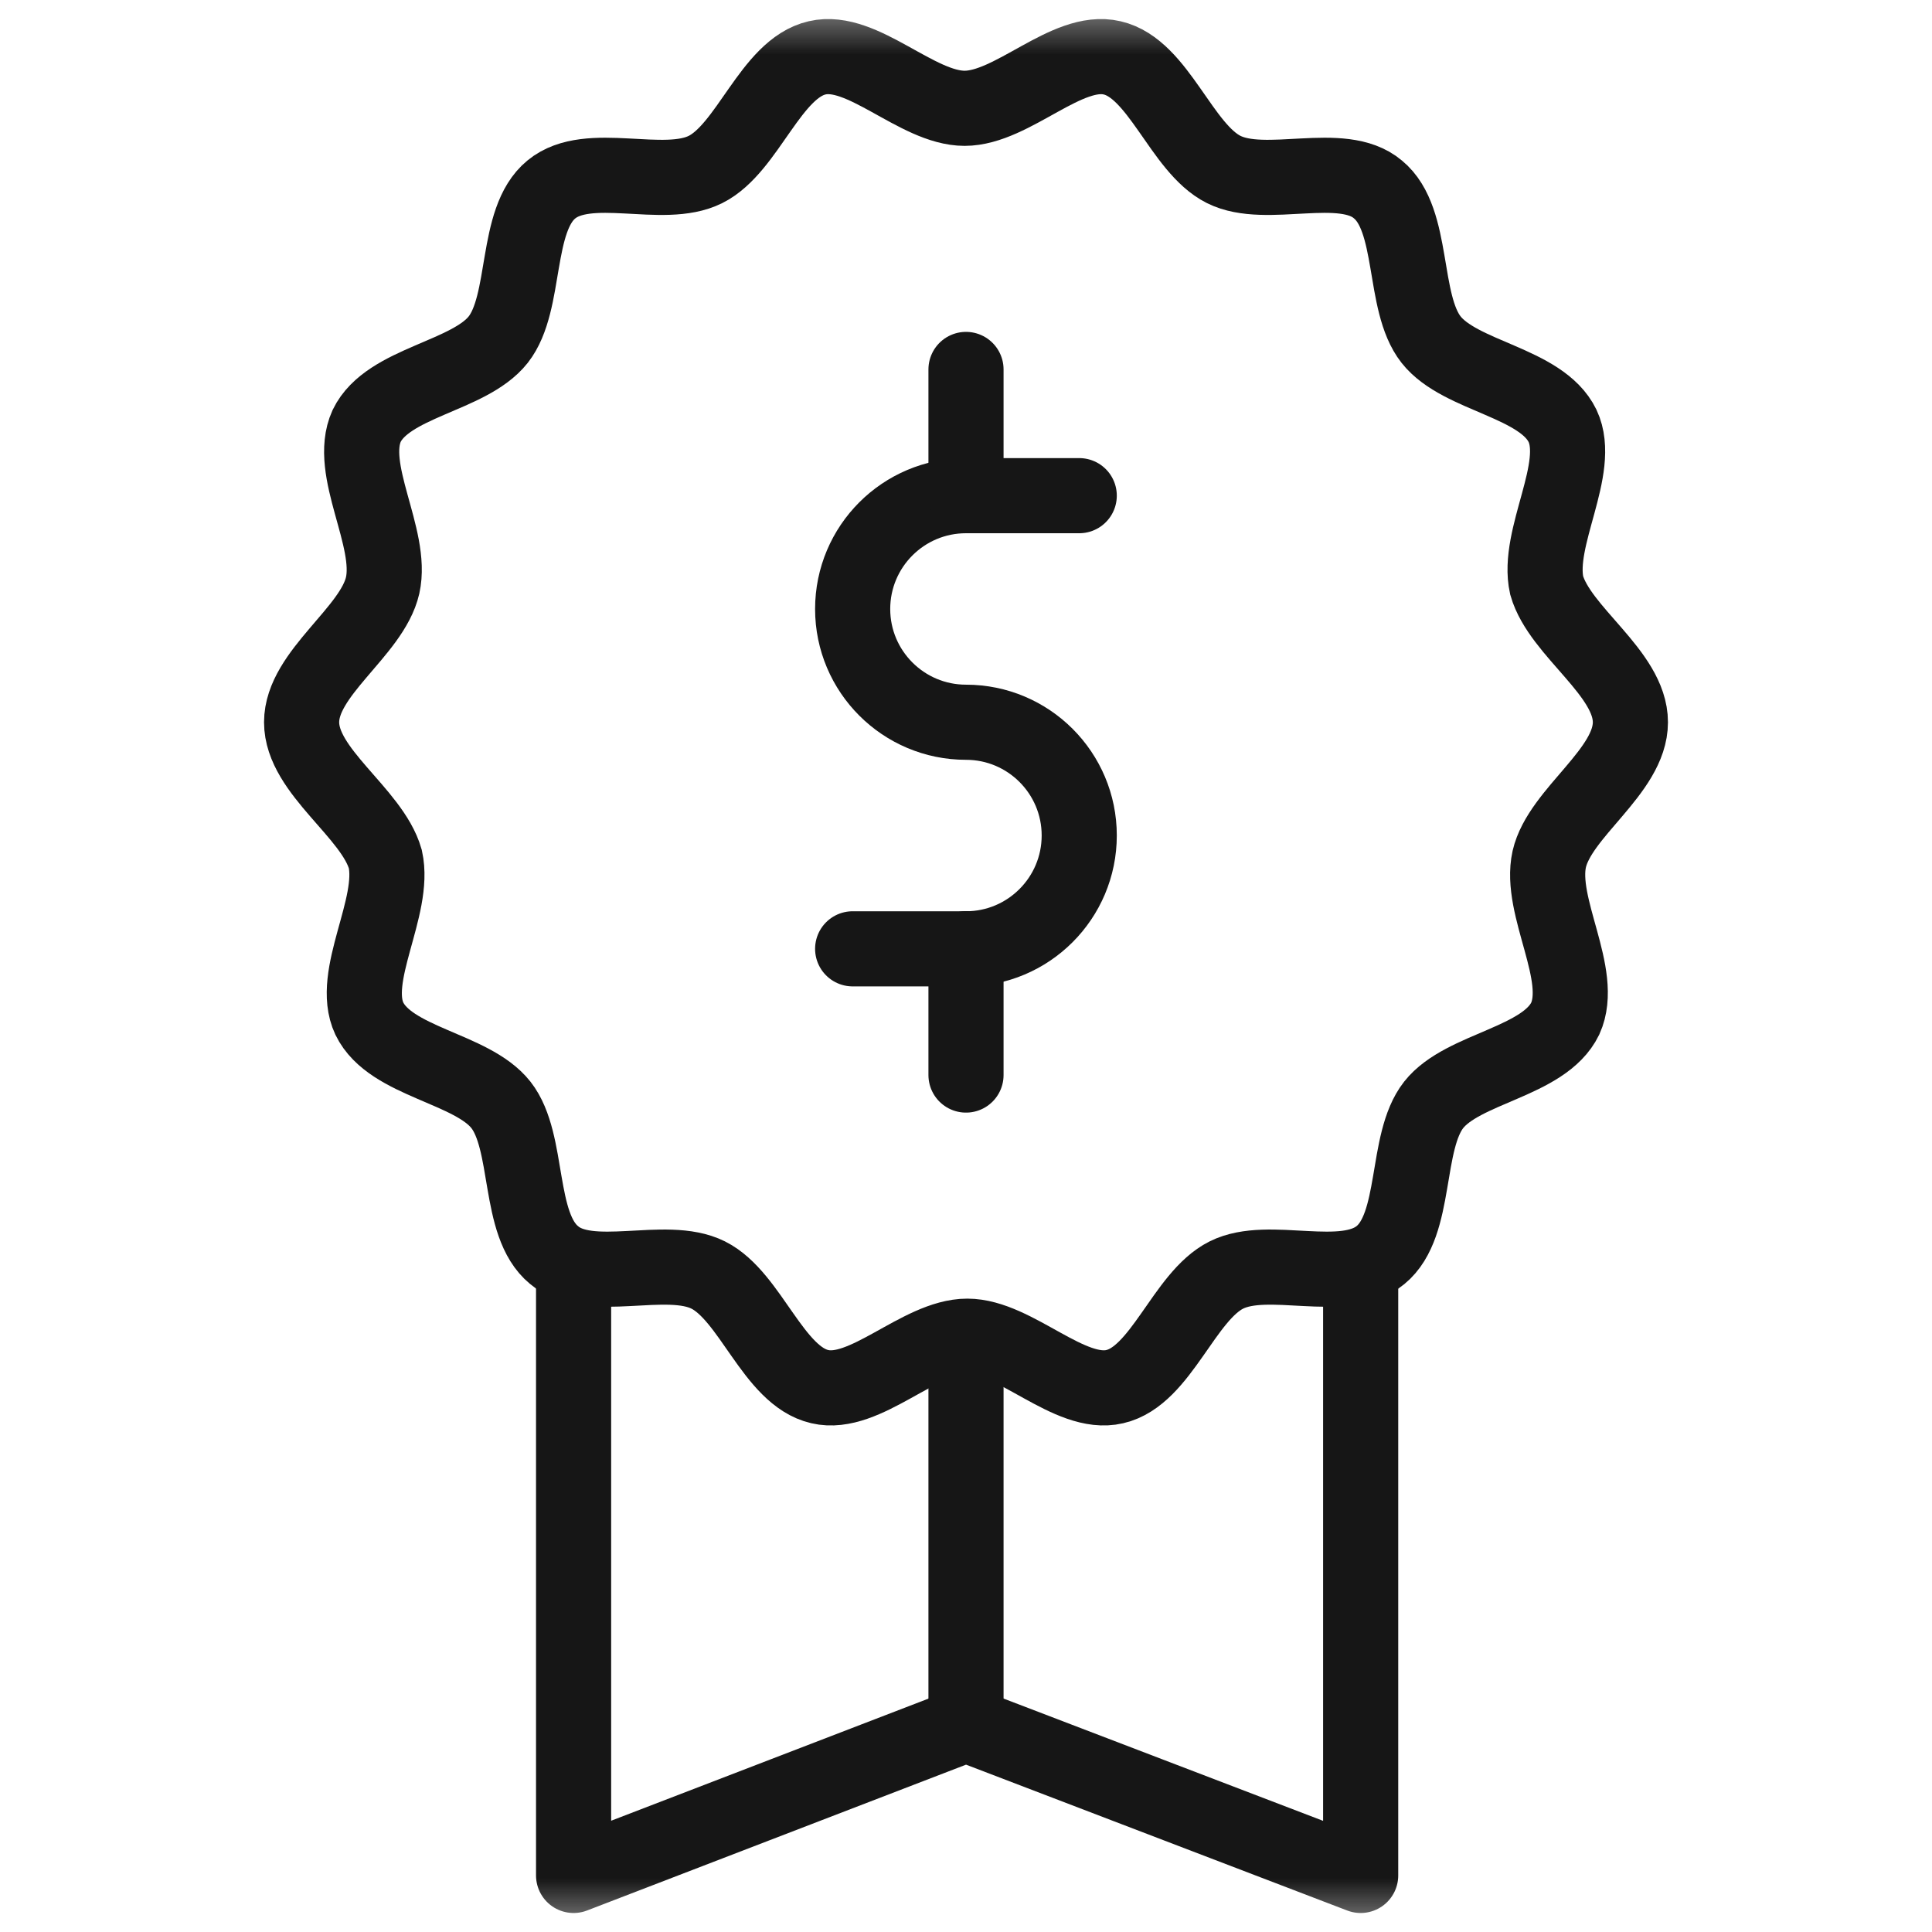 <svg xmlns="http://www.w3.org/2000/svg" fill="none" viewBox="0 0 18 18" height="18" width="18">
<mask height="18" width="18" y="0" x="0" maskUnits="userSpaceOnUse" style="mask-type:luminance" id="mask0_21293_25223">
<path fill="white" d="M0 1.90735e-06H18V18H0V1.90735e-06Z"></path>
</mask>
<g mask="url(#mask0_21293_25223)">
<path stroke-miterlimit="10" stroke-width="0.7" stroke="#161616" d="M15.19 6.729C15.19 7.187 14.534 7.571 14.434 8.004C14.335 8.45 14.769 9.081 14.583 9.49C14.385 9.898 13.63 9.948 13.357 10.294C13.085 10.641 13.209 11.409 12.862 11.693C12.516 11.978 11.822 11.681 11.426 11.879C11.03 12.077 10.819 12.82 10.386 12.919C9.965 13.018 9.458 12.449 9.012 12.449C8.566 12.449 8.059 13.018 7.638 12.919C7.204 12.82 6.994 12.077 6.598 11.879C6.202 11.681 5.496 11.978 5.162 11.693C4.815 11.409 4.939 10.641 4.667 10.294C4.394 9.948 3.639 9.898 3.441 9.49C3.255 9.094 3.689 8.45 3.59 8.004C3.466 7.571 2.81 7.187 2.81 6.729C2.81 6.271 3.466 5.887 3.565 5.454C3.664 5.008 3.231 4.377 3.416 3.968C3.614 3.56 4.369 3.51 4.642 3.164C4.914 2.817 4.79 2.049 5.137 1.765C5.484 1.48 6.177 1.777 6.573 1.579C6.969 1.381 7.18 0.638 7.613 0.539C8.034 0.44 8.542 1.009 8.987 1.009C9.433 1.009 9.94 0.44 10.361 0.539C10.795 0.638 11.005 1.381 11.401 1.579C11.797 1.777 12.503 1.48 12.838 1.765C13.184 2.049 13.06 2.817 13.333 3.164C13.605 3.51 14.36 3.56 14.558 3.968C14.744 4.364 14.311 5.008 14.41 5.454C14.534 5.887 15.19 6.271 15.19 6.729Z"></path>
<path stroke-linejoin="round" stroke-miterlimit="10" stroke-width="0.7" stroke="#161616" d="M12.677 11.788V17.473L9 16.066L5.344 17.473V11.789"></path>
<path stroke-linejoin="round" stroke-miterlimit="10" stroke-width="0.7" stroke="#161616" d="M9 16.066V12.449"></path>
<path stroke-linejoin="round" stroke-linecap="round" stroke-miterlimit="10" stroke-width="0.7" stroke="#161616" d="M7.944 8.84H9C9.582 8.84 10.055 8.367 10.055 7.784C10.055 7.201 9.582 6.729 9 6.729C8.417 6.729 7.944 6.256 7.944 5.674C7.944 5.091 8.417 4.618 9 4.618H10.055"></path>
<path stroke-linejoin="round" stroke-linecap="round" stroke-miterlimit="10" stroke-width="0.7" stroke="#161616" d="M9 4.618V3.442"></path>
<path stroke-linejoin="round" stroke-linecap="round" stroke-miterlimit="10" stroke-width="0.7" stroke="#161616" d="M9 10.016V8.839"></path>
</g>
</svg>
